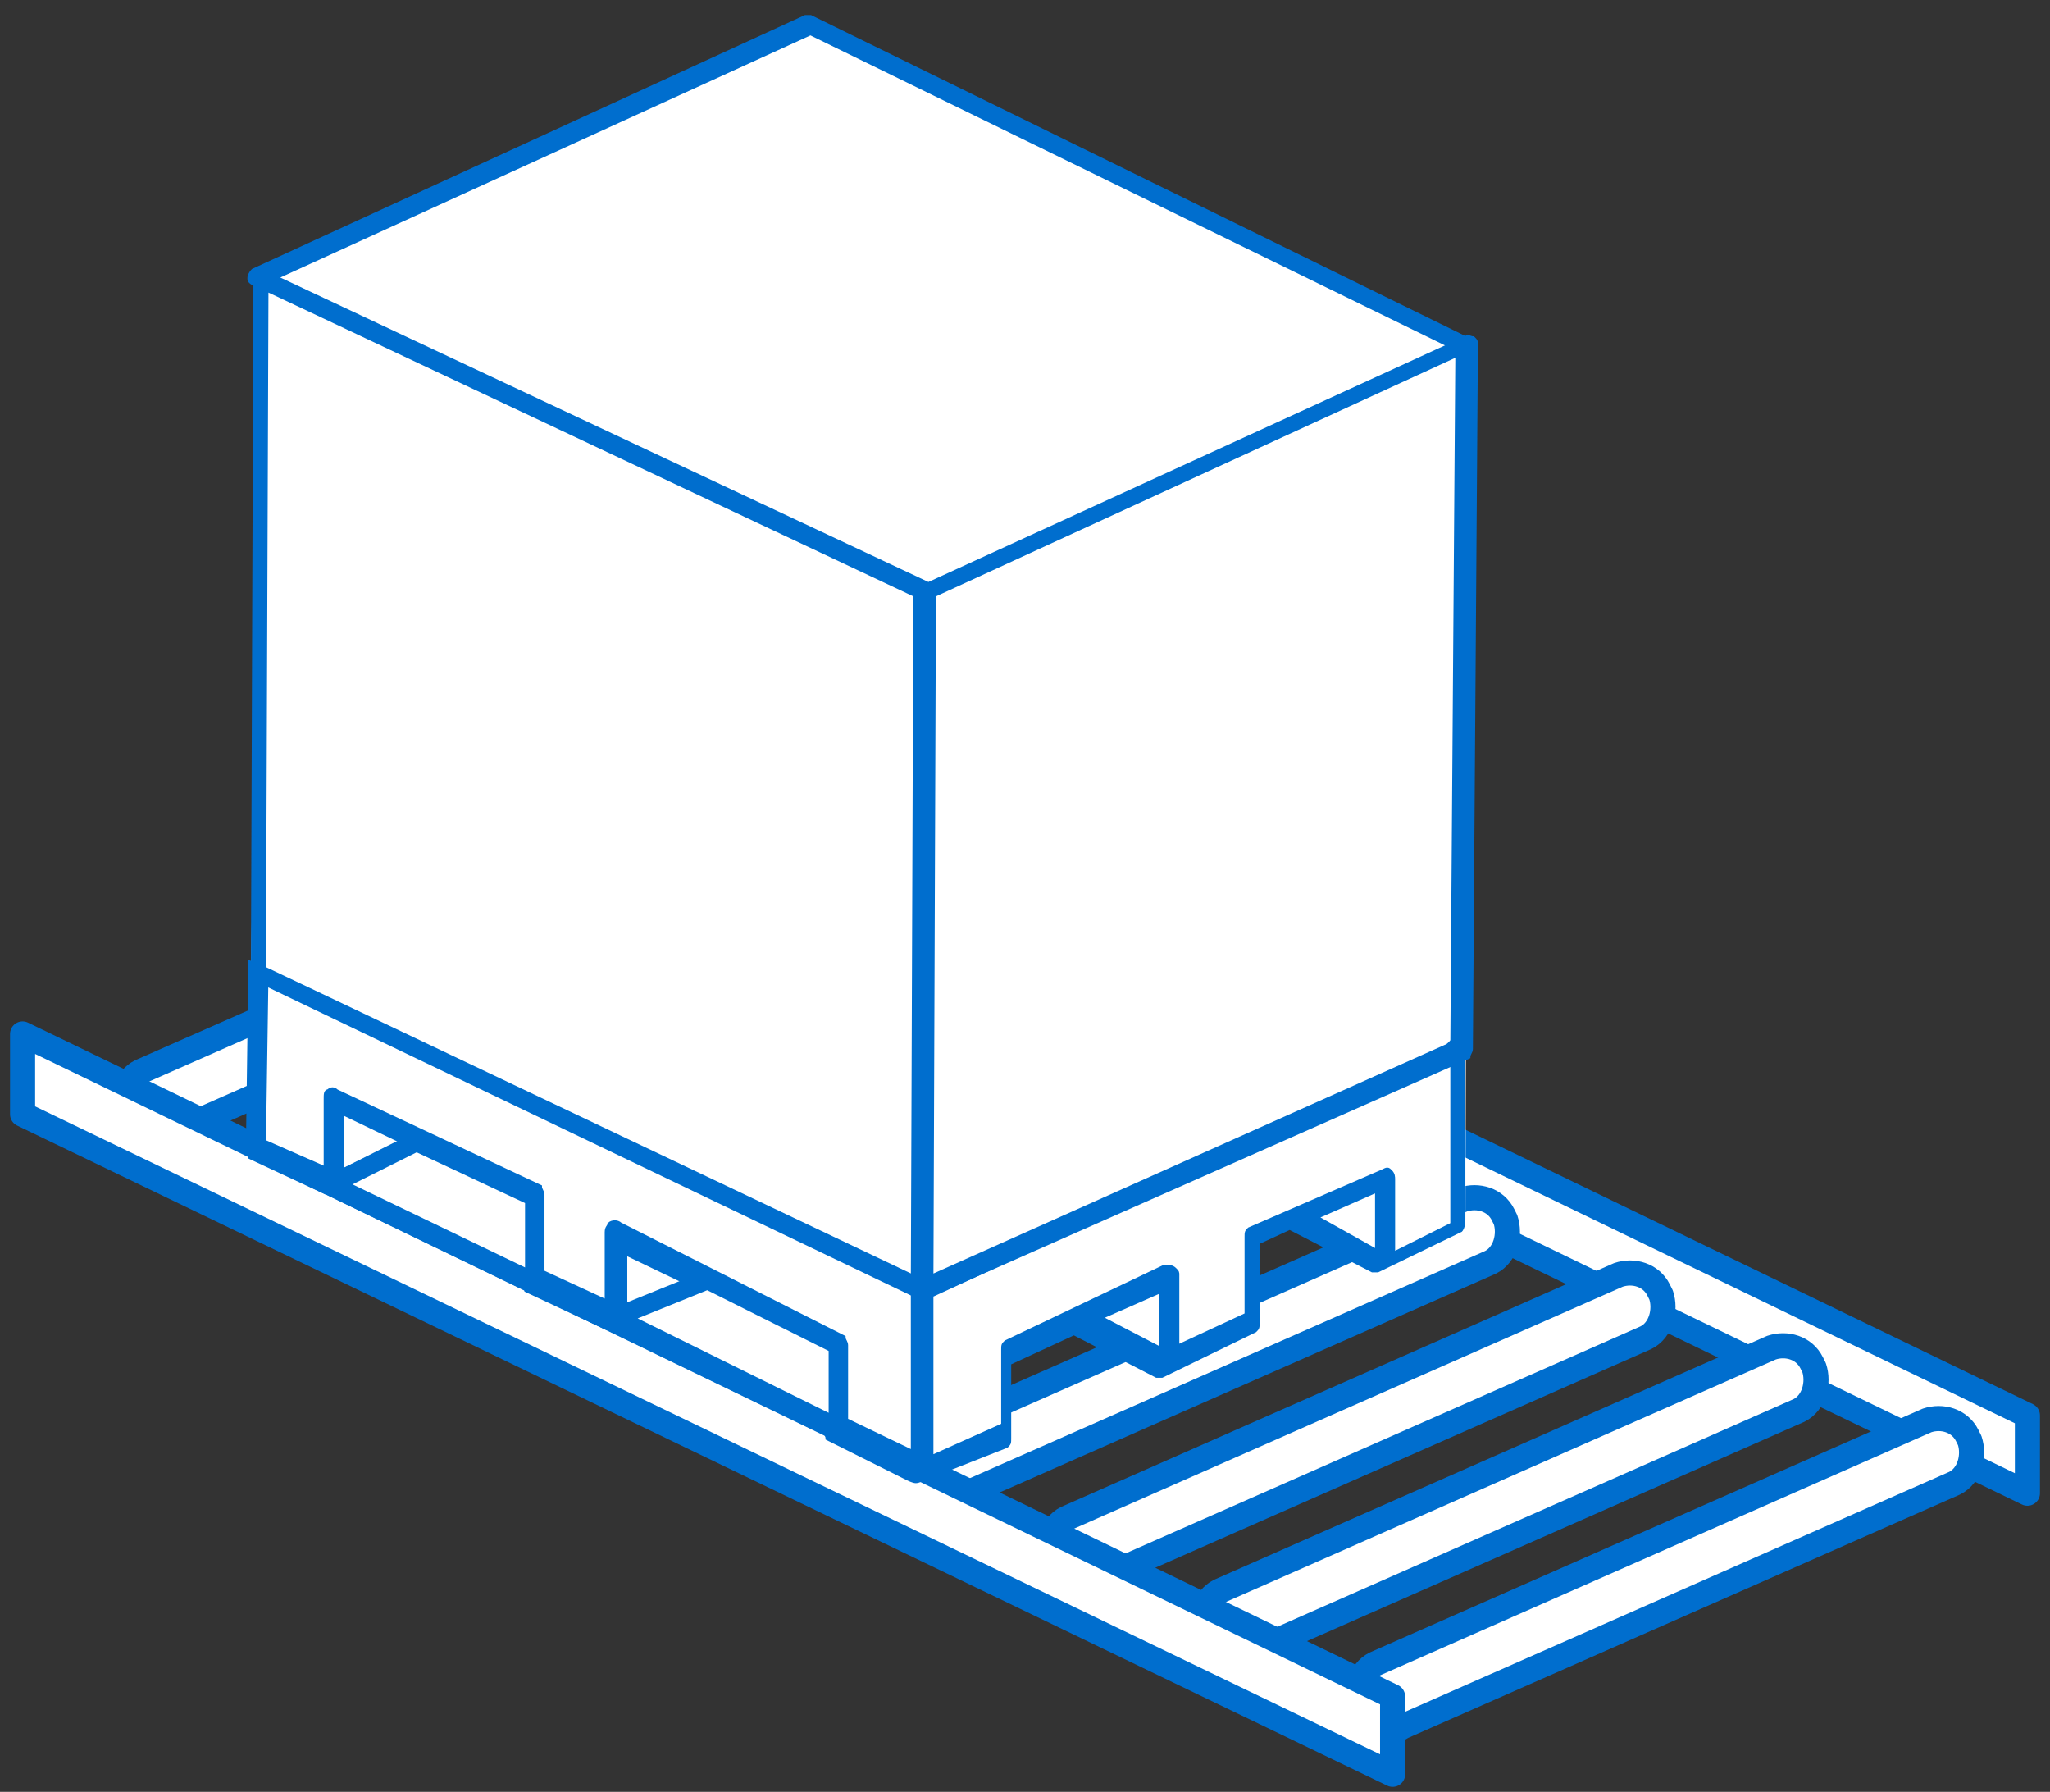 <?xml version="1.0" encoding="utf-8"?>
<!-- Generator: Adobe Illustrator 24.2.1, SVG Export Plug-In . SVG Version: 6.00 Build 0)  -->
<svg version="1.1" id="Capa_1" xmlns="http://www.w3.org/2000/svg" xmlns:xlink="http://www.w3.org/1999/xlink" x="0px" y="0px"
	 viewBox="0 0 81.7 71.4" style="enable-background:new 0 0 81.7 71.4;" xml:space="preserve">
<rect x="0" y="0" width="81.7" height="71.4" fill="#333333" stroke="none"/>
<style type="text/css">
	.st0{fill:#FFFFFF;stroke:#006ECE;stroke-linecap:round;stroke-linejoin:round;stroke-miterlimit:10;}
	.st1{fill:none;stroke:#006ECE;stroke-linecap:round;stroke-linejoin:round;stroke-miterlimit:10;}
	.st2{fill:#FFFFFF;stroke:#006ECE;stroke-linejoin:round;stroke-miterlimit:10;}
	.st3{fill:#FFFFFF;}
	.st4{fill:#006ECE;stroke:#006ECE;stroke-width:0.2;stroke-miterlimit:10;}
	.st5{fill:#006ECE;stroke:#006ECE;stroke-width:0.2;stroke-linecap:round;stroke-linejoin:round;stroke-miterlimit:10;}
	.st6{fill:#006ECE;}
	.st7{fill:#FFFFFF;stroke:#006ECE;stroke-width:0.75;stroke-linejoin:round;stroke-miterlimit:10;}
</style>
<g id="Capa_1_1_">
</g>
<g>
	<g>
		<polygon class="st0" points="80.8,56.4 26.2,30 26.2,33.1 80.8,59.5 		"/>
		<g>
			<path class="st1" d="M3.8,46.1"/>
		</g>
		<path class="st0" d="M27.3,56.2"/>
		<path class="st2" d="M5.1,44.6L5,44.4c-0.2-0.6,0-1.4,0.6-1.7l22-9.7c0.6-0.2,1.3,0,1.6,0.6l0.1,0.2c0.2,0.6,0,1.4-0.6,1.7
			l-22,9.7C6.1,45.6,5.4,45.3,5.1,44.6z"/>
		<path class="st2" d="M11.2,47.6l-0.1-0.2c-0.2-0.6,0-1.4,0.6-1.7l22-9.7c0.6-0.2,1.3,0,1.6,0.6l0.1,0.2c0.2,0.6,0,1.4-0.6,1.7
			l-22,9.7C12.3,48.5,11.6,48.2,11.2,47.6z"/>
		<path class="st2" d="M17.4,50.5l-0.1-0.2c-0.2-0.6,0-1.4,0.6-1.7l22-9.7c0.6-0.2,1.3,0,1.6,0.6l0.1,0.2c0.2,0.6,0,1.4-0.6,1.7
			l-22,9.7C18.4,51.5,17.7,51.2,17.4,50.5z"/>
		<path class="st2" d="M23.5,53.5l-0.1-0.2c-0.2-0.6,0-1.4,0.6-1.7l22-9.7c0.6-0.2,1.3,0,1.6,0.6l0.1,0.2c0.2,0.6,0,1.4-0.6,1.7
			l-22,9.7C24.6,54.4,23.8,54.1,23.5,53.5z"/>
		<path class="st2" d="M29.7,56.4l-0.1-0.2c-0.2-0.6,0-1.4,0.6-1.7l22-9.7c0.6-0.2,1.3,0,1.6,0.6l0.1,0.2c0.2,0.6,0,1.4-0.6,1.7
			l-22,9.7C30.7,57.4,30,57.1,29.7,56.4z"/>
		<path class="st2" d="M35.8,59.4l-0.1-0.2c-0.2-0.6,0-1.4,0.6-1.7l22-9.7c0.6-0.2,1.3,0,1.6,0.6l0.1,0.2c0.2,0.6,0,1.4-0.6,1.7
			l-22,9.7C36.8,60.4,36.1,60,35.8,59.4z"/>
		<path class="st2" d="M42,62.4l-0.1-0.2c-0.2-0.6,0-1.4,0.6-1.7l22-9.7c0.6-0.2,1.3,0,1.6,0.6l0.1,0.2c0.2,0.6,0,1.4-0.6,1.7
			l-22,9.7C43,63.3,42.3,63,42,62.4z"/>
		<path class="st2" d="M48.1,65.3L48,65.1c-0.2-0.6,0-1.4,0.6-1.7l22-9.7c0.6-0.2,1.3,0,1.6,0.6l0.1,0.2c0.2,0.6,0,1.4-0.6,1.7
			l-22,9.7C49.1,66.3,48.4,66,48.1,65.3z"/>
		<path class="st2" d="M54.2,68.3L54.2,68c-0.2-0.6,0-1.4,0.6-1.7l22-9.7c0.6-0.2,1.3,0,1.6,0.6l0.1,0.2c0.2,0.6,0,1.4-0.6,1.7
			l-22,9.7C55.3,69.2,54.6,68.9,54.2,68.3z"/>
		<polygon class="st0" points="55.5,67.6 0.9,41.2 0.9,44.4 55.5,70.7 		"/>
	</g>
	<g>
		<polygon class="st3" points="10.4,11.4 9.9,45.9 13.2,47.3 16.7,45.7 21.3,47.8 21.1,51.1 24.7,52.7 27.9,51.1 33.3,53.7 33.3,57 
			36.9,58.7 40.2,57.3 40.2,54.1 43,52.7 46.4,54.5 49.8,52.9 49.9,49.5 51.8,48.8 55.1,50.5 58.4,49.1 58.5,13.8 32.3,1.1 		"/>
		<g>
			<g>
				<g>
					<g>
						<g>
							<path class="st4" d="M58.4,14c-0.1,0-0.1,0-0.1,0l-26-12.7l-21.9,10c-0.1,0.1-0.3,0-0.4-0.1s0-0.3,0.1-0.4l22-10.1
								c0.1,0,0.1,0,0.2,0l26.1,12.8c0.1,0.1,0.2,0.2,0.1,0.4C58.7,13.9,58.5,14,58.4,14z"/>
						</g>
					</g>
				</g>
				<g>
					<g>
						<g>
							<path class="st4" d="M36.8,51.7L36.8,51.7c-0.1,0-0.1,0-0.1,0L10.2,39c-0.1-0.1-0.1-0.1-0.1-0.3l0.1-27.6
								c0-0.1,0.1-0.2,0.1-0.2c0.1-0.1,0.2-0.1,0.3,0l26.4,12.4l21.4-9.8c0.1-0.1,0.2,0,0.3,0c0.1,0.1,0.1,0.1,0.1,0.2l-0.2,28.1
								c0,0.1-0.1,0.2-0.1,0.3L36.8,51.7L36.8,51.7z M37.2,23.7l-0.1,27.2l20.8-9.3l0.2-27.5L37.2,23.7z M10.5,38.6l25.9,12.3
								l0.1-27.2L10.6,11.5L10.5,38.6z"/>
						</g>
					</g>
				</g>
			</g>
			<g id="Capa_2_3_">
				<g id="Capa_2-2_3_">
					<g>
						<path class="st4" d="M36.8,51.4L10,38.4l-0.1,7.4c0,0.1,0.1,0.2,0.1,0.3l3,1.4l0,0l0,0l0.3,0l3.4-1.6l4.2,2l0,3.2
							c0,0.1,0.1,0.2,0.1,0.3l3.2,1.5l0,0l0.3,0l3.4-1.3l5,2.4l0,3c0,0.1,0.1,0.2,0.1,0.3l3.2,1.6c0,0,0.2,0.1,0.3,0.1
							c0.1,0,0.3-0.1,0.3-0.1l3.3-1.3c0.1-0.1,0.1-0.1,0.1-0.3l0-3l2.6-1.2l3.3,1.7l0.2,0l0,0l0,0L50,53c0.1-0.1,0.1-0.1,0.1-0.3
							l0-3.2l1.3-0.6l3.3,1.7l0.2,0l0,0l0,0l3.3-1.6c0,0,0.1-0.1,0.1-0.4l0-7.4l-0.2,0.1l0,0l-0.6,0.6L36.8,51.4 M52.4,48.5l2.5-1.1
							l0,2.5L52.4,48.5z M43.8,52.5l2.5-1.1l0,2.4L43.8,52.5z M37.1,58.1l0-6.5l20.8-9.6l0,6.8L55.5,50l0-3c0-0.1,0-0.2-0.1-0.3
							c-0.1-0.1-0.1-0.1-0.3,0L49.8,49c-0.1,0.1-0.1,0.1-0.1,0.3l0,3.1l-2.8,1.3l0-2.9c0-0.1,0-0.1-0.1-0.2
							c-0.1-0.1-0.2-0.1-0.4-0.1l-6.3,3c-0.1,0.1-0.1,0.1-0.1,0.3l0,3L37.1,58.1z M24.9,49.9l2.5,1.2l-2.5,1.1L24.9,49.9z
							 M13.6,44.3l2.5,1.2l-2.5,1.2L13.6,44.3z M10.5,45.5l0.1-6.7l25.8,12.6l0,6.5l-2.7-1.3l0-3c0-0.1-0.1-0.2-0.1-0.3l-8.9-4.5
							c-0.1-0.1-0.3-0.1-0.4,0c0,0.1-0.1,0.1-0.1,0.3l0,2.8l-2.6-1.2l0-3.1c0-0.1-0.1-0.2-0.1-0.3l-8.1-3.8c-0.1-0.1-0.2-0.1-0.3,0
							c-0.1,0-0.1,0.1-0.1,0.3l0,2.8L10.5,45.5z"/>
					</g>
				</g>
			</g>
			<g>
				<path class="st5" d="M58.4,13.2"/>
			</g>
			<g>
				<path class="st5" d="M58.4,41"/>
			</g>
			<g>
				<path class="st5" d="M58.4,12.5"/>
			</g>
		</g>
		<path class="st6" d="M36.4,58.8c-0.1,0-0.1,0-0.2,0L10.1,46.2c-0.2-0.1-0.3-0.3-0.2-0.5c0.1-0.2,0.3-0.3,0.5-0.2l26.1,12.6
			c0.2,0.1,0.3,0.3,0.2,0.5C36.7,58.8,36.6,58.8,36.4,58.8z"/>
		<path class="st1" d="M21.3,51.4"/>
		<polygon class="st7" points="24.5,52.5 28.2,51 33.4,53.6 33.4,56.9 		"/>
		<polygon class="st7" points="13.2,47.2 16.6,45.5 21.3,47.7 21.3,51.1 		"/>
	</g>
</g>
</svg>
